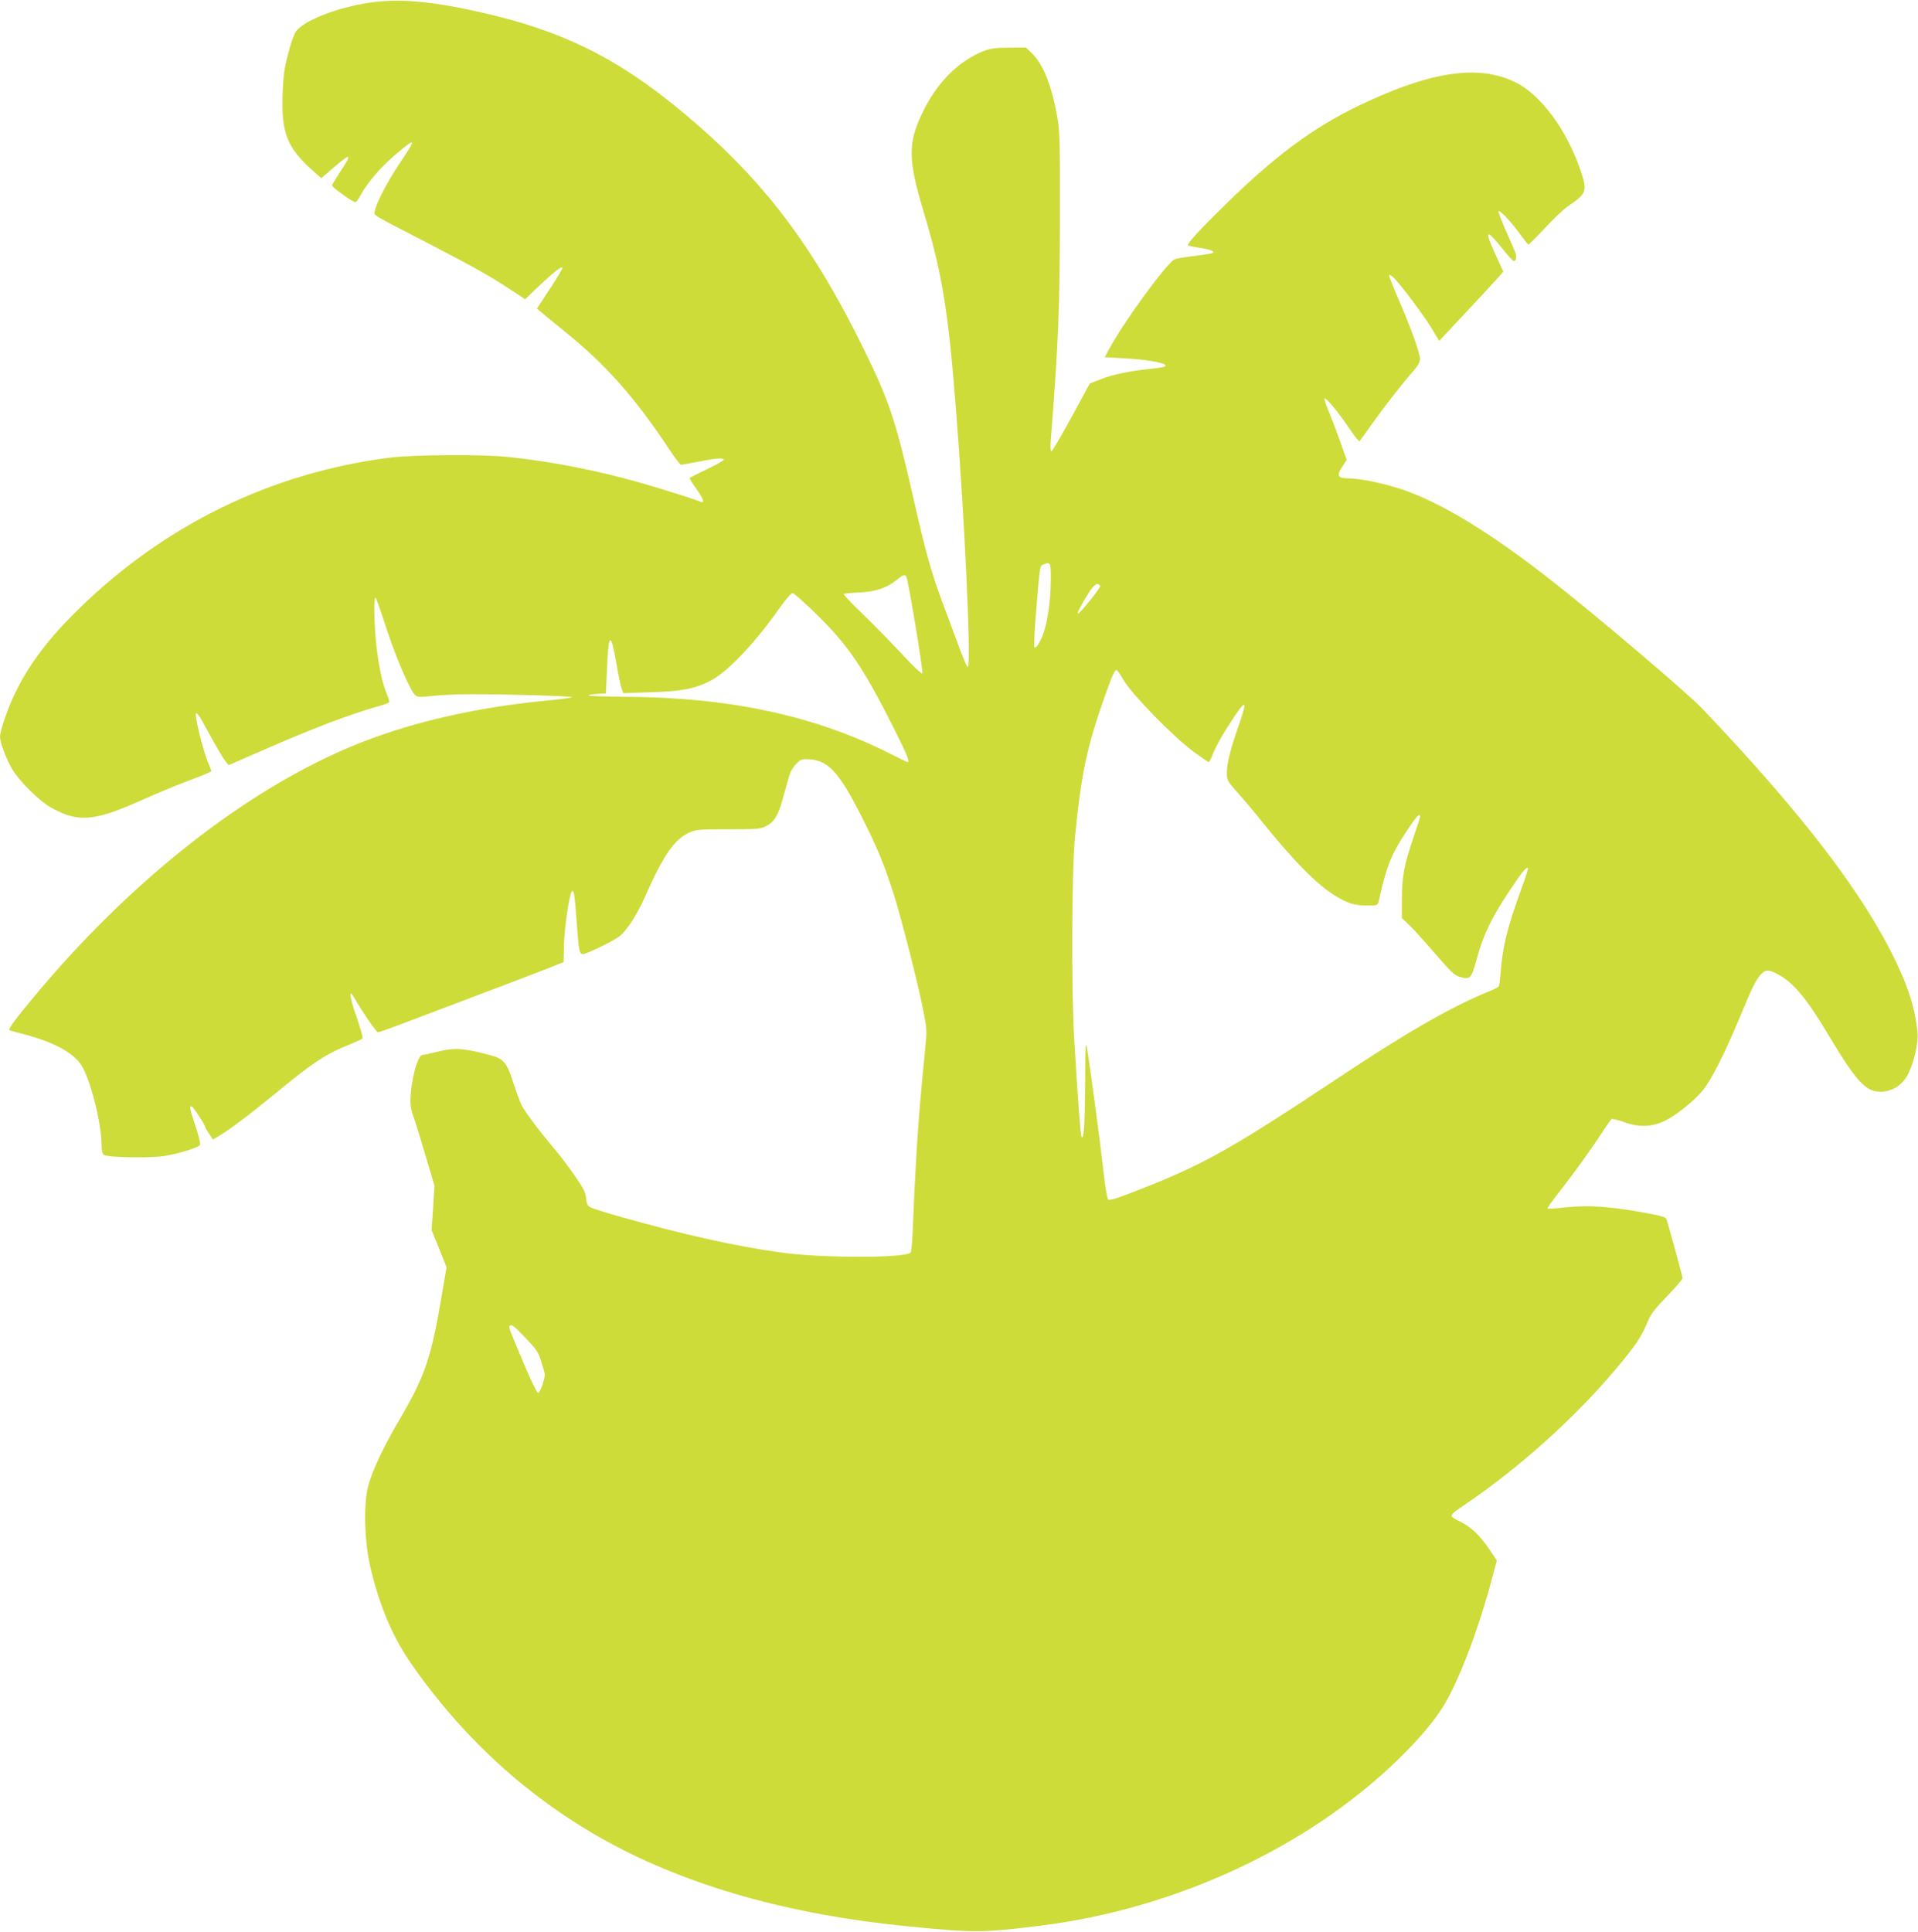 <?xml version="1.0" standalone="no"?>
<!DOCTYPE svg PUBLIC "-//W3C//DTD SVG 20010904//EN"
 "http://www.w3.org/TR/2001/REC-SVG-20010904/DTD/svg10.dtd">
<svg version="1.0" xmlns="http://www.w3.org/2000/svg"
 width="1271pt" height="1280pt" viewBox="0 0 1271 1280"
 preserveAspectRatio="xMidYMid meet">
<g transform="translate(0,1280) scale(0.1,-0.1)"
fill="#cddc39" stroke="none">
<path d="M2404 12775 c-203 -37 -396 -117 -444 -185 -12 -17 -35 -83 -51 -148
-25 -94 -32 -146 -36 -262 -10 -260 29 -359 200 -511 l56 -50 82 71 c118 102
126 95 39 -35 -27 -41 -50 -79 -50 -84 0 -12 138 -111 154 -111 6 0 22 21 36
47 41 78 131 183 224 263 146 125 150 119 34 -53 -83 -125 -153 -259 -163
-312 -7 -35 -45 -12 375 -229 289 -150 402 -214 547 -311 l73 -48 85 82 c101
95 153 136 162 128 3 -4 -33 -66 -82 -139 l-87 -133 34 -28 c18 -16 86 -72
151 -124 272 -220 461 -433 692 -780 37 -57 72 -103 77 -103 6 0 53 9 106 19
119 24 174 29 179 16 1 -6 -49 -34 -112 -64 -63 -30 -115 -57 -115 -60 0 -4
20 -36 45 -71 48 -68 57 -97 28 -85 -52 21 -278 92 -413 130 -276 78 -565 135
-850 166 -176 20 -634 17 -802 -4 -778 -100 -1482 -442 -2051 -997 -259 -251
-409 -474 -498 -738 -16 -47 -29 -98 -29 -113 0 -39 41 -148 81 -216 48 -81
180 -212 259 -255 181 -101 286 -91 612 56 90 40 227 97 305 126 79 29 143 56
143 60 0 5 -9 30 -21 57 -32 73 -91 315 -80 326 5 5 23 -17 46 -60 86 -158
131 -235 150 -258 l20 -25 220 96 c351 153 591 244 788 299 31 8 57 20 57 25
0 5 -8 31 -19 57 -30 77 -49 169 -66 308 -16 137 -20 325 -7 325 4 0 37 -93
74 -208 65 -198 158 -413 192 -441 12 -10 36 -11 116 -2 55 6 167 11 249 11
267 0 697 -13 671 -21 -14 -4 -101 -15 -195 -24 -510 -51 -970 -166 -1350
-337 -688 -309 -1409 -888 -2021 -1624 -117 -140 -170 -212 -162 -219 2 -3 47
-16 99 -29 195 -51 324 -121 378 -204 60 -94 132 -378 134 -525 0 -37 5 -61
15 -69 21 -18 305 -23 400 -8 100 16 232 57 238 75 3 8 -10 63 -30 122 -38
113 -42 133 -27 133 9 0 91 -125 91 -138 0 -4 12 -24 26 -45 l25 -38 37 22
c78 47 199 138 380 286 235 194 326 255 460 310 59 24 110 47 114 52 5 4 -13
65 -37 136 -48 134 -57 202 -19 136 57 -99 148 -231 159 -231 7 0 66 21 132
46 65 25 296 112 513 194 217 82 438 166 490 187 l95 38 2 110 c2 110 36 342
52 358 14 14 19 -16 32 -197 14 -199 19 -222 45 -218 33 6 202 89 238 117 49
38 118 143 172 267 120 271 192 375 291 421 45 20 63 22 258 22 186 0 214 2
248 19 56 28 83 70 112 176 15 52 33 119 42 149 9 36 27 67 49 89 33 33 37 34
94 30 118 -8 193 -90 333 -366 110 -216 158 -333 223 -539 54 -175 150 -552
190 -747 27 -136 27 -141 15 -265 -32 -325 -41 -433 -56 -661 -8 -135 -19
-343 -23 -462 -5 -137 -11 -221 -18 -228 -37 -37 -586 -37 -854 0 -301 41
-661 121 -1095 245 -88 25 -168 51 -179 59 -14 9 -20 26 -22 56 -2 34 -15 62
-68 139 -36 53 -95 132 -131 175 -106 125 -205 257 -227 300 -11 22 -36 88
-55 148 -41 131 -65 162 -143 183 -186 51 -248 55 -365 25 -43 -11 -86 -20
-95 -20 -34 0 -80 -180 -80 -310 0 -28 7 -67 16 -88 8 -20 44 -134 79 -253
l64 -215 -9 -148 -10 -147 50 -123 49 -123 -29 -170 c-73 -435 -113 -553 -293
-857 -99 -170 -174 -329 -198 -426 -31 -121 -24 -364 15 -533 60 -258 150
-470 280 -654 344 -491 780 -885 1286 -1163 539 -297 1214 -488 1995 -564 449
-44 492 -44 885 5 886 111 1756 514 2353 1089 145 139 256 271 319 376 104
177 230 511 317 842 l30 112 -49 73 c-64 95 -121 149 -198 187 -75 37 -77 34
51 121 347 236 715 567 981 883 137 164 172 216 211 311 25 59 46 87 132 176
57 59 103 113 103 120 0 9 -70 267 -106 390 -3 12 -29 21 -87 32 -264 52 -422
64 -581 47 -64 -7 -118 -11 -121 -8 -3 3 30 49 73 104 100 127 214 285 286
396 31 48 61 90 66 93 5 3 43 -6 84 -21 99 -35 185 -32 270 10 76 37 198 136
253 205 57 73 143 242 237 469 89 213 106 248 141 291 31 37 51 38 108 10 109
-56 197 -160 352 -421 175 -292 239 -362 335 -362 73 0 138 38 176 102 42 70
78 217 71 291 -15 149 -55 283 -138 458 -213 452 -623 989 -1289 1688 -101
106 -718 630 -1015 861 -400 312 -724 508 -980 593 -119 39 -274 71 -346 71
-76 0 -85 17 -42 81 l27 41 -41 116 c-22 64 -57 155 -76 202 -20 46 -33 87
-30 90 9 8 90 -89 160 -193 36 -54 69 -94 73 -90 4 4 42 58 85 118 76 107 199
265 277 354 24 28 38 54 38 71 0 40 -59 203 -140 391 -39 89 -68 164 -65 167
3 3 17 -5 31 -19 41 -38 205 -257 255 -341 l46 -77 179 191 c99 105 194 208
212 229 l34 39 -47 103 c-81 176 -71 188 39 52 37 -47 72 -85 77 -85 17 0 21
30 8 63 -7 17 -34 81 -61 140 -26 60 -48 116 -48 125 1 21 83 -66 147 -155 25
-35 48 -63 52 -63 4 0 54 50 110 110 57 61 124 124 149 142 126 84 132 100 88
233 -91 272 -266 509 -436 591 -244 118 -559 71 -1025 -151 -307 -146 -561
-334 -889 -655 -182 -178 -263 -267 -253 -276 3 -3 36 -10 75 -16 70 -10 102
-22 90 -33 -3 -4 -59 -13 -124 -21 -64 -8 -123 -18 -130 -22 -61 -34 -355
-440 -444 -613 l-19 -36 127 -7 c133 -7 257 -27 274 -44 11 -11 -12 -17 -107
-27 -125 -13 -242 -37 -316 -66 l-77 -30 -122 -224 c-67 -124 -127 -225 -132
-225 -7 0 -9 28 -4 83 50 634 59 872 60 1472 1 474 -1 564 -16 650 -36 211
-93 357 -169 431 l-40 39 -112 -1 c-91 0 -123 -5 -168 -22 -170 -67 -315 -214
-410 -417 -93 -197 -91 -305 11 -646 124 -413 163 -653 214 -1299 59 -737 104
-1720 79 -1720 -5 0 -35 69 -65 153 -31 83 -80 214 -108 290 -70 190 -107 322
-185 667 -119 524 -161 651 -335 1005 -319 649 -629 1067 -1090 1471 -492 430
-874 627 -1469 758 -334 74 -550 89 -757 51z m4559 -3830 c-1 -138 -24 -284
-55 -359 -23 -55 -44 -84 -54 -74 -3 4 1 98 10 210 27 335 26 328 50 338 48
20 51 13 49 -115z m-957 34 c13 -22 114 -633 106 -641 -5 -5 -66 53 -136 129
-71 76 -187 195 -260 265 -72 69 -128 129 -125 132 3 3 48 8 100 10 110 5 182
29 248 81 47 38 56 41 67 24z m1284 -63 c0 -16 -140 -189 -147 -182 -6 5 20
55 69 134 26 41 46 62 59 62 10 0 19 -6 19 -14z m-1867 -198 c205 -204 303
-350 511 -765 78 -156 96 -203 81 -203 -3 0 -60 27 -126 61 -496 248 -1055
368 -1741 372 -137 1 -248 5 -248 9 0 4 26 8 58 10 l57 3 7 153 c10 253 25
263 63 45 13 -77 29 -153 35 -168 l11 -28 182 6 c206 6 297 24 400 79 113 60
294 252 458 486 37 52 71 91 81 92 9 0 86 -69 171 -152z m2023 -425 c53 -92
326 -372 458 -470 55 -40 102 -73 106 -73 4 0 17 26 29 58 12 32 52 106 89
164 128 202 145 208 84 31 -58 -166 -82 -259 -82 -321 0 -52 2 -56 68 -130 38
-43 109 -126 157 -187 227 -281 372 -427 499 -504 79 -48 121 -60 203 -61 71
0 73 1 79 28 53 237 84 313 190 472 62 93 84 117 84 88 0 -6 -20 -70 -45 -142
-61 -180 -75 -254 -75 -404 l0 -126 53 -50 c29 -28 105 -113 170 -188 95 -111
125 -140 155 -149 76 -22 81 -18 119 121 42 154 95 265 211 440 86 131 117
168 127 158 3 -3 -17 -67 -45 -142 -90 -246 -124 -384 -135 -542 -4 -50 -10
-95 -13 -100 -4 -5 -38 -23 -77 -38 -249 -103 -541 -271 -1015 -587 -689 -457
-871 -559 -1309 -729 -135 -53 -179 -66 -188 -57 -6 7 -19 80 -28 162 -20 183
-90 710 -109 820 -13 77 -14 70 -15 -210 -2 -282 -9 -382 -24 -358 -7 11 -25
253 -49 653 -19 321 -16 1110 5 1328 41 424 80 609 205 958 44 122 58 154 71
154 5 0 26 -30 47 -67z m-3963 -4359 c73 -76 85 -94 104 -158 13 -39 23 -77
23 -84 0 -32 -32 -122 -44 -122 -7 0 -49 85 -94 193 -98 232 -102 243 -95 251
14 13 28 2 106 -80z"/>
</g>
</svg>
